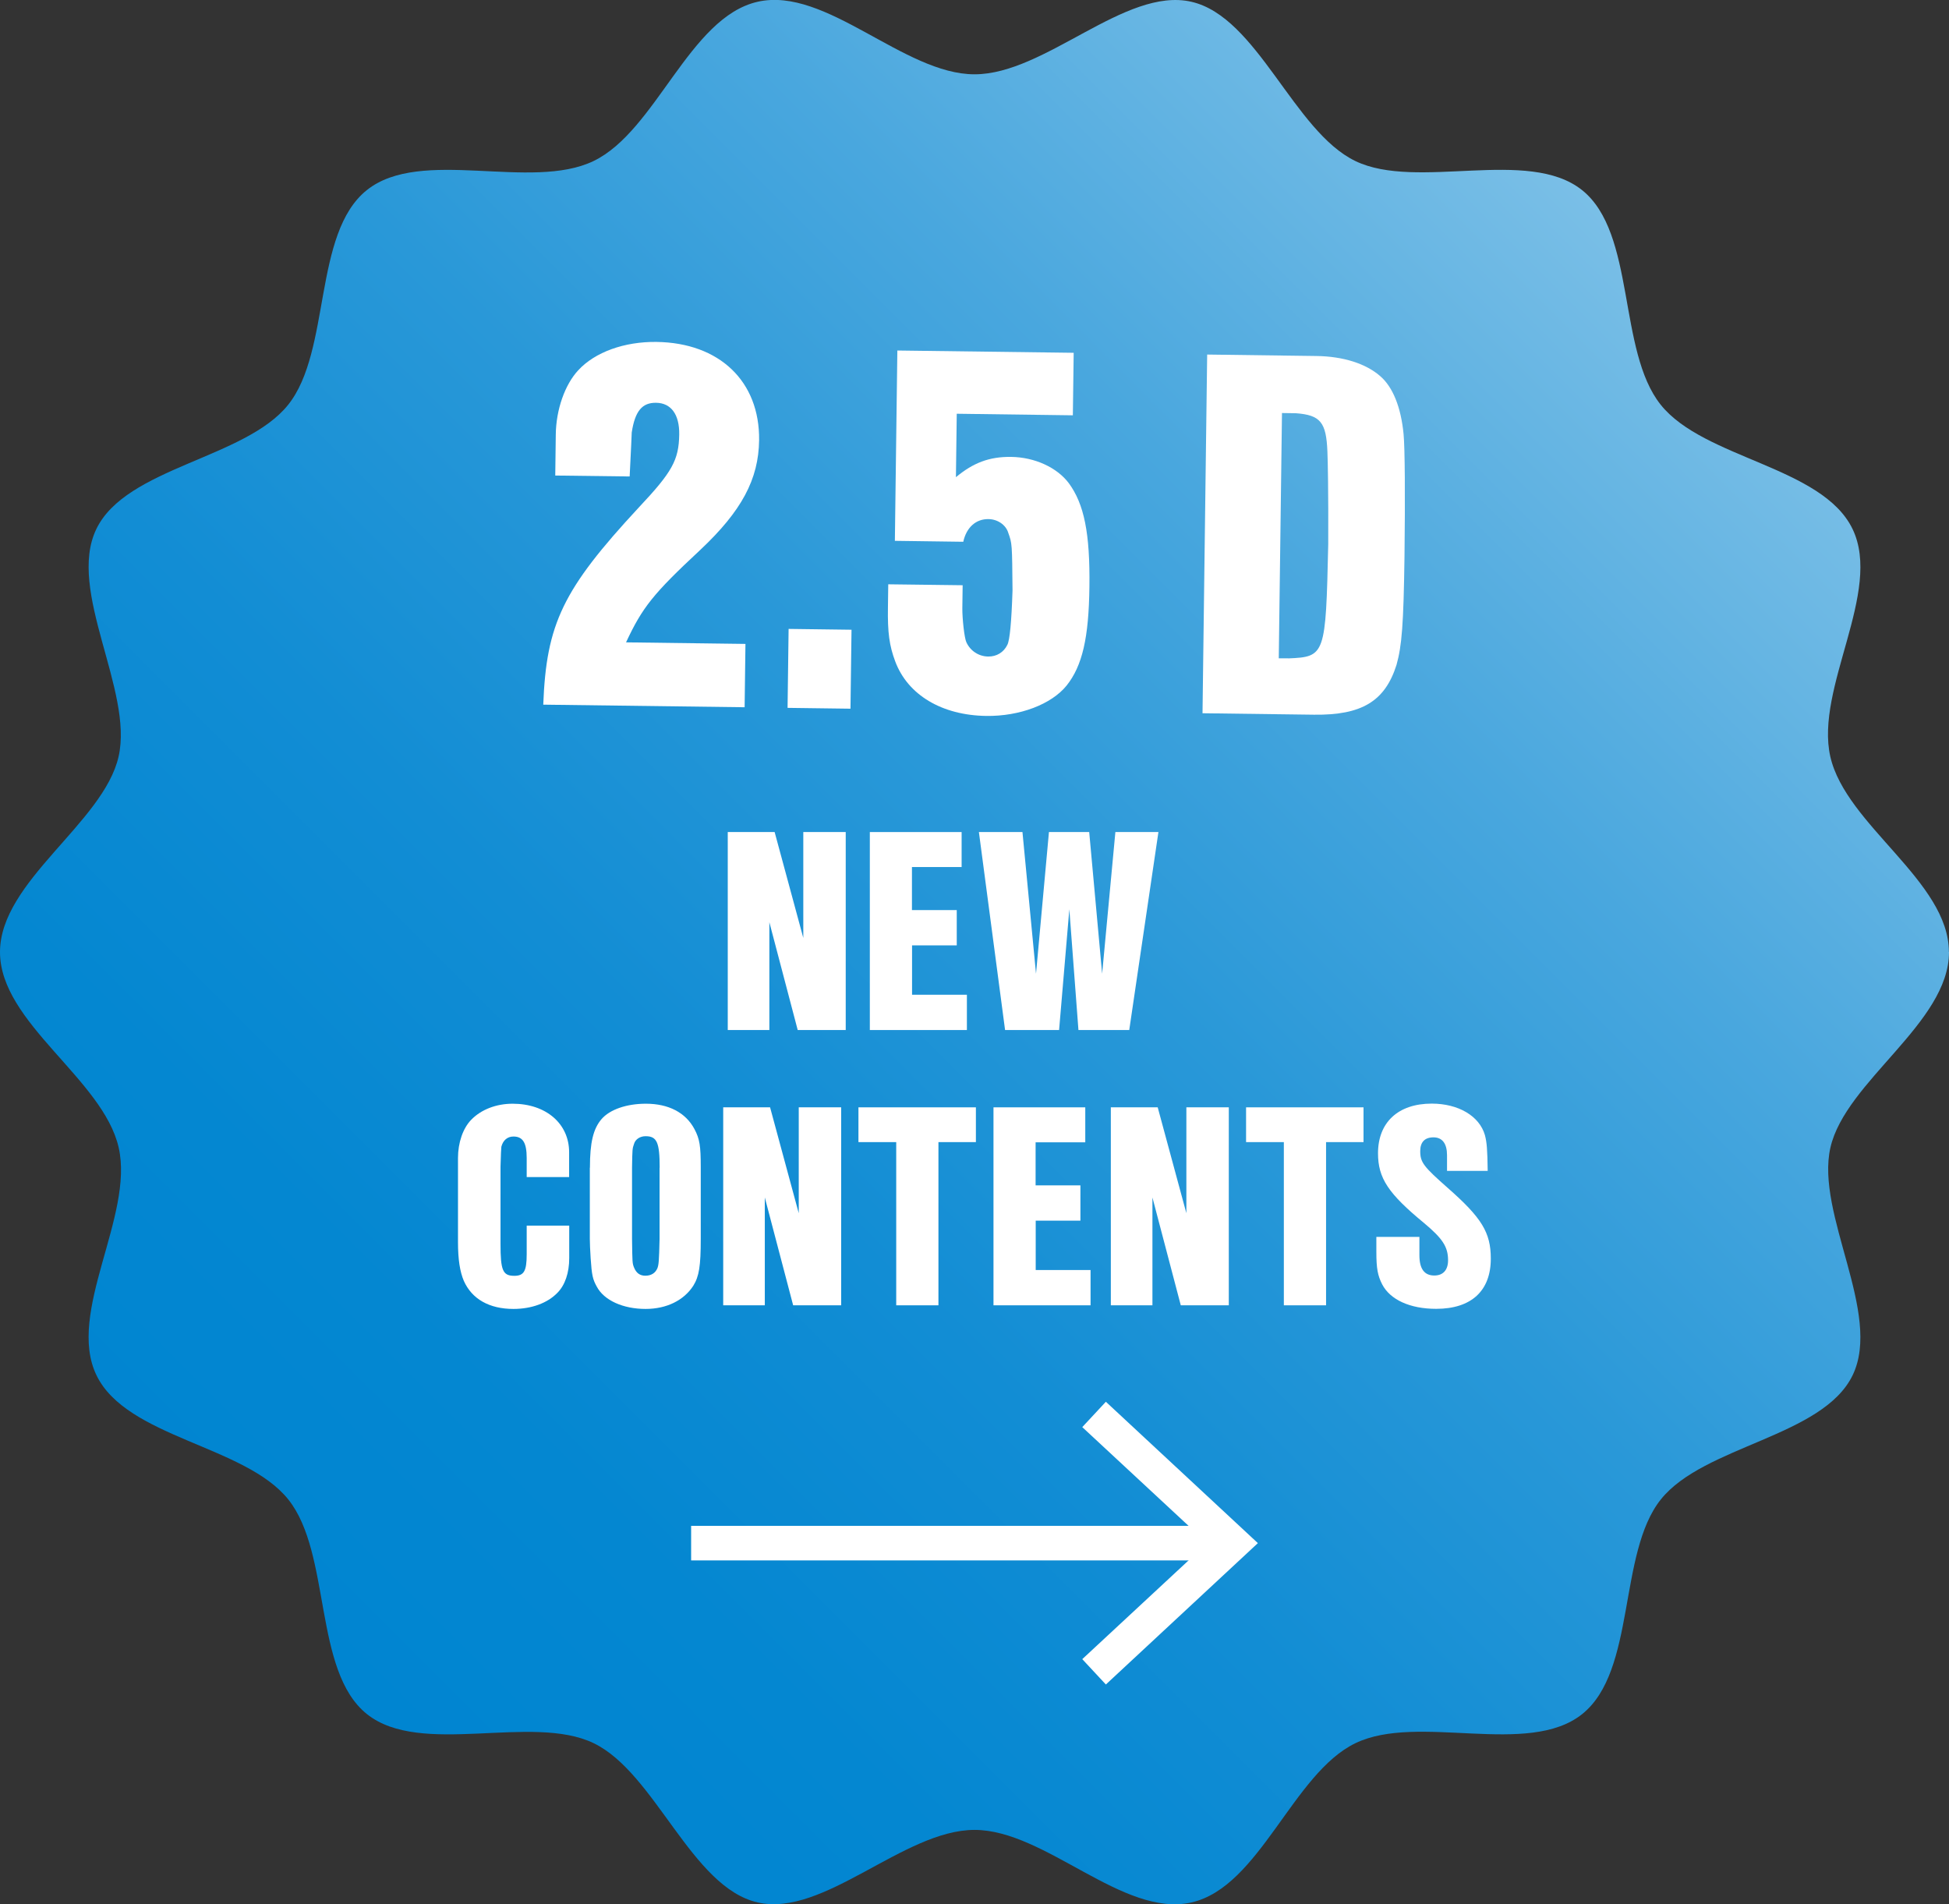 <?xml version="1.0" encoding="UTF-8"?><svg id="_レイヤー_2" xmlns="http://www.w3.org/2000/svg" xmlns:xlink="http://www.w3.org/1999/xlink" viewBox="0 0 188.35 184"><rect x="0" y="0" width="188.35" height="184" fill="#333333" stroke="none"/><defs><style>.cls-1{fill:none;stroke:#fff;stroke-miterlimit:10;stroke-width:3.34px;}.cls-2{fill:#fff;}.cls-3{fill:url(#_名称未設定グラデーション_11);}</style><linearGradient id="_名称未設定グラデーション_11" x1="160.38" y1="25.8" x2="27.97" y2="158.21" gradientUnits="userSpaceOnUse"><stop offset="0" stop-color="#7abfe7"/><stop offset=".04" stop-color="#72bbe5"/><stop offset=".25" stop-color="#49a7de"/><stop offset=".45" stop-color="#2998d8"/><stop offset=".65" stop-color="#128dd4"/><stop offset=".84" stop-color="#0487d1"/><stop offset="1" stop-color="#0085d1"/></linearGradient></defs><g id="_要素"><path class="cls-3" d="M188.35,92c0,6.85-10,12.48-11.46,18.89s5.03,16.02,2.15,21.99-14.38,6.8-18.54,12.01-2.37,16.56-7.6,20.74-15.85-.11-21.91,2.81-9.24,13.89-15.85,15.39-14.11-7.01-20.96-7.01-14.55,8.47-20.96,7.01-9.88-12.51-15.85-15.39-16.7,1.35-21.91-2.81-3.42-15.51-7.6-20.74-15.62-5.95-18.54-12.01,3.65-15.37,2.15-21.99S0,98.85,0,92s10-12.48,11.46-18.89-5.03-16.02-2.15-21.99,14.38-6.8,18.54-12.01,2.37-16.56,7.6-20.74,15.85.11,21.91-2.81S66.6,1.67,73.22.17s14.11,7.01,20.96,7.01S108.73-1.29,115.13.17s9.88,12.51,15.85,15.39,16.7-1.35,21.91,2.81,3.42,15.51,7.6,20.74,15.62,5.95,18.54,12.01-3.65,15.37-2.15,21.99,11.46,12.04,11.46,18.88Z"/><path class="cls-2" d="M71.96,68.34l-19.46-.25c.3-7.82,1.88-11.13,9.23-19.05,3.23-3.43,3.87-4.58,3.91-7.05.03-1.93-.78-3.05-2.23-3.07-1.35-.02-2.04.79-2.36,2.87,0,.19-.07,1.59-.2,4.25l-7.19-.09.05-3.96c.03-2.41.88-4.82,2.16-6.2,1.62-1.77,4.48-2.79,7.57-2.75,6.08.08,9.99,3.8,9.92,9.5-.05,3.77-1.68,6.83-5.69,10.6-4.55,4.24-5.58,5.53-7.17,8.93l11.54.15-.08,6.13Z"/><path class="cls-2" d="M82.19,68.48l-6.08-.08.1-7.63,6.08.08-.1,7.63Z"/><path class="cls-2" d="M103.66,40.13l-11.2-.15-.08,6.13c1.66-1.38,3.21-1.99,5.34-1.96,2.27.03,4.43,1.02,5.57,2.54,1.47,2,2.06,4.81,1.99,10.02-.06,4.92-.68,7.62-2.2,9.53-1.47,1.82-4.53,2.98-7.76,2.94-4.3-.06-7.6-2.03-8.81-5.28-.56-1.5-.74-2.76-.7-5.22l.03-2.22,7.19.09-.03,2.22c-.01,1.01.2,2.9.39,3.29.38.83,1.19,1.37,2.11,1.38.82.01,1.5-.41,1.85-1.13q.35-.67.5-5.26c-.04-4.49-.04-4.54-.41-5.56-.23-.78-1.04-1.32-1.91-1.33-1.21-.02-2.13.79-2.44,2.19l-6.61-.09.24-18.39,17.04.22-.08,6.03Z"/><path class="cls-2" d="M127.2,34.4c2.61.03,4.82.74,6.2,1.96,1.19,1.03,1.99,2.97,2.24,5.58.13,1.31.16,6.09.09,11.78-.09,6.66-.26,8.69-.77,10.52-1.11,3.51-3.35,4.88-7.98,4.82l-10.77-.14.45-34.66,10.52.14ZM124.5,63.62c3.57-.15,3.62-.29,3.86-11.05.02-5.07-.04-8.02-.08-8.93-.11-2.85-.68-3.53-3.04-3.71l-1.35-.02-.31,23.7h.92Z"/><path class="cls-2" d="M81.73,99.53h-4.64l-2.74-10.42v10.42h-4.02v-19.13h4.53l2.77,10.23v-10.23h4.1v19.13Z"/><path class="cls-2" d="M92.46,87.94v3.41h-4.32v4.77h5.3v3.41h-9.38v-19.13h8.87v3.38h-4.8v4.16h4.32Z"/><path class="cls-2" d="M109.12,99.53h-4.9l-.88-11.67-.99,11.67h-5.22l-2.53-19.13h4.21l1.31,13.69,1.25-13.69h3.89l1.25,13.69,1.28-13.69h4.16l-2.82,19.13Z"/><path class="cls-2" d="M55.01,118.43v3.14c0,1.41-.4,2.61-1.15,3.36-.96.99-2.5,1.55-4.24,1.55-2.34,0-4.02-.96-4.8-2.72-.37-.88-.56-2.05-.56-3.73v-8.13c0-1.49.48-2.88,1.28-3.7.96-.99,2.42-1.55,4-1.55,3.22,0,5.46,1.92,5.46,4.69v2.4h-4.1v-1.84c0-1.47-.37-2.08-1.28-2.08-.59,0-1.01.37-1.17.99q-.03.19-.08,1.92v7.46c0,2.56.21,3.09,1.33,3.09.93,0,1.2-.45,1.2-2.08v-2.77h4.1Z"/><path class="cls-2" d="M57.01,112.83c0-2.42.32-3.76,1.12-4.69.8-.93,2.42-1.49,4.29-1.49,2.18,0,3.84.85,4.69,2.45.51.96.61,1.63.61,3.68v6.93c0,2.64-.16,3.62-.72,4.53-.91,1.41-2.58,2.24-4.61,2.24-2.18,0-4.02-.83-4.72-2.16-.4-.72-.48-1.12-.59-2.74-.05-.75-.08-1.49-.08-1.86v-6.87ZM63.75,112.83c0-2.45-.27-3.04-1.36-3.04-.53,0-.99.29-1.12.75-.16.45-.16.51-.19,2.29v6.87c.03,2.32.03,2.37.19,2.77.21.53.56.8,1.09.8.56,0,.96-.24,1.17-.72.13-.35.16-.69.21-2.85v-6.87Z"/><path class="cls-2" d="M81.29,126.13h-4.64l-2.74-10.42v10.42h-4.02v-19.13h4.53l2.77,10.23v-10.23h4.1v19.13Z"/><path class="cls-2" d="M90.69,126.13h-4.08v-15.77h-3.65v-3.36h11.35v3.36h-3.62v15.77Z"/><path class="cls-2" d="M104.41,114.54v3.41h-4.32v4.77h5.3v3.41h-9.38v-19.13h8.87v3.38h-4.8v4.16h4.32Z"/><path class="cls-2" d="M118.75,126.13h-4.64l-2.74-10.42v10.42h-4.02v-19.13h4.53l2.77,10.23v-10.23h4.1v19.13Z"/><path class="cls-2" d="M128.15,126.13h-4.08v-15.77h-3.65v-3.36h11.35v3.36h-3.62v15.77Z"/><path class="cls-2" d="M139.84,113.15v-1.52c0-1.12-.45-1.73-1.31-1.73s-1.28.48-1.28,1.33c0,1.09.32,1.49,2.64,3.54,3.3,2.9,4.18,4.32,4.18,6.85,0,3.12-1.89,4.85-5.28,4.85-2.53,0-4.45-.88-5.22-2.37-.43-.85-.56-1.52-.56-3.14v-1.44h4.16v1.76c0,1.33.48,1.97,1.44,1.97.85,0,1.33-.53,1.33-1.47,0-1.31-.53-2.1-2.32-3.6-3.46-2.85-4.45-4.34-4.45-6.74,0-2.98,1.94-4.8,5.19-4.8,2.58,0,4.61,1.2,5.14,3.04.19.72.24,1.39.27,3.46h-3.94Z"/><line class="cls-1" x1="66.79" y1="149.11" x2="117.94" y2="149.11"/><polygon class="cls-2" points="106.87 162.77 104.59 160.32 116.66 149.11 104.59 137.9 106.87 135.45 121.56 149.11 106.87 162.77"/></g></svg>